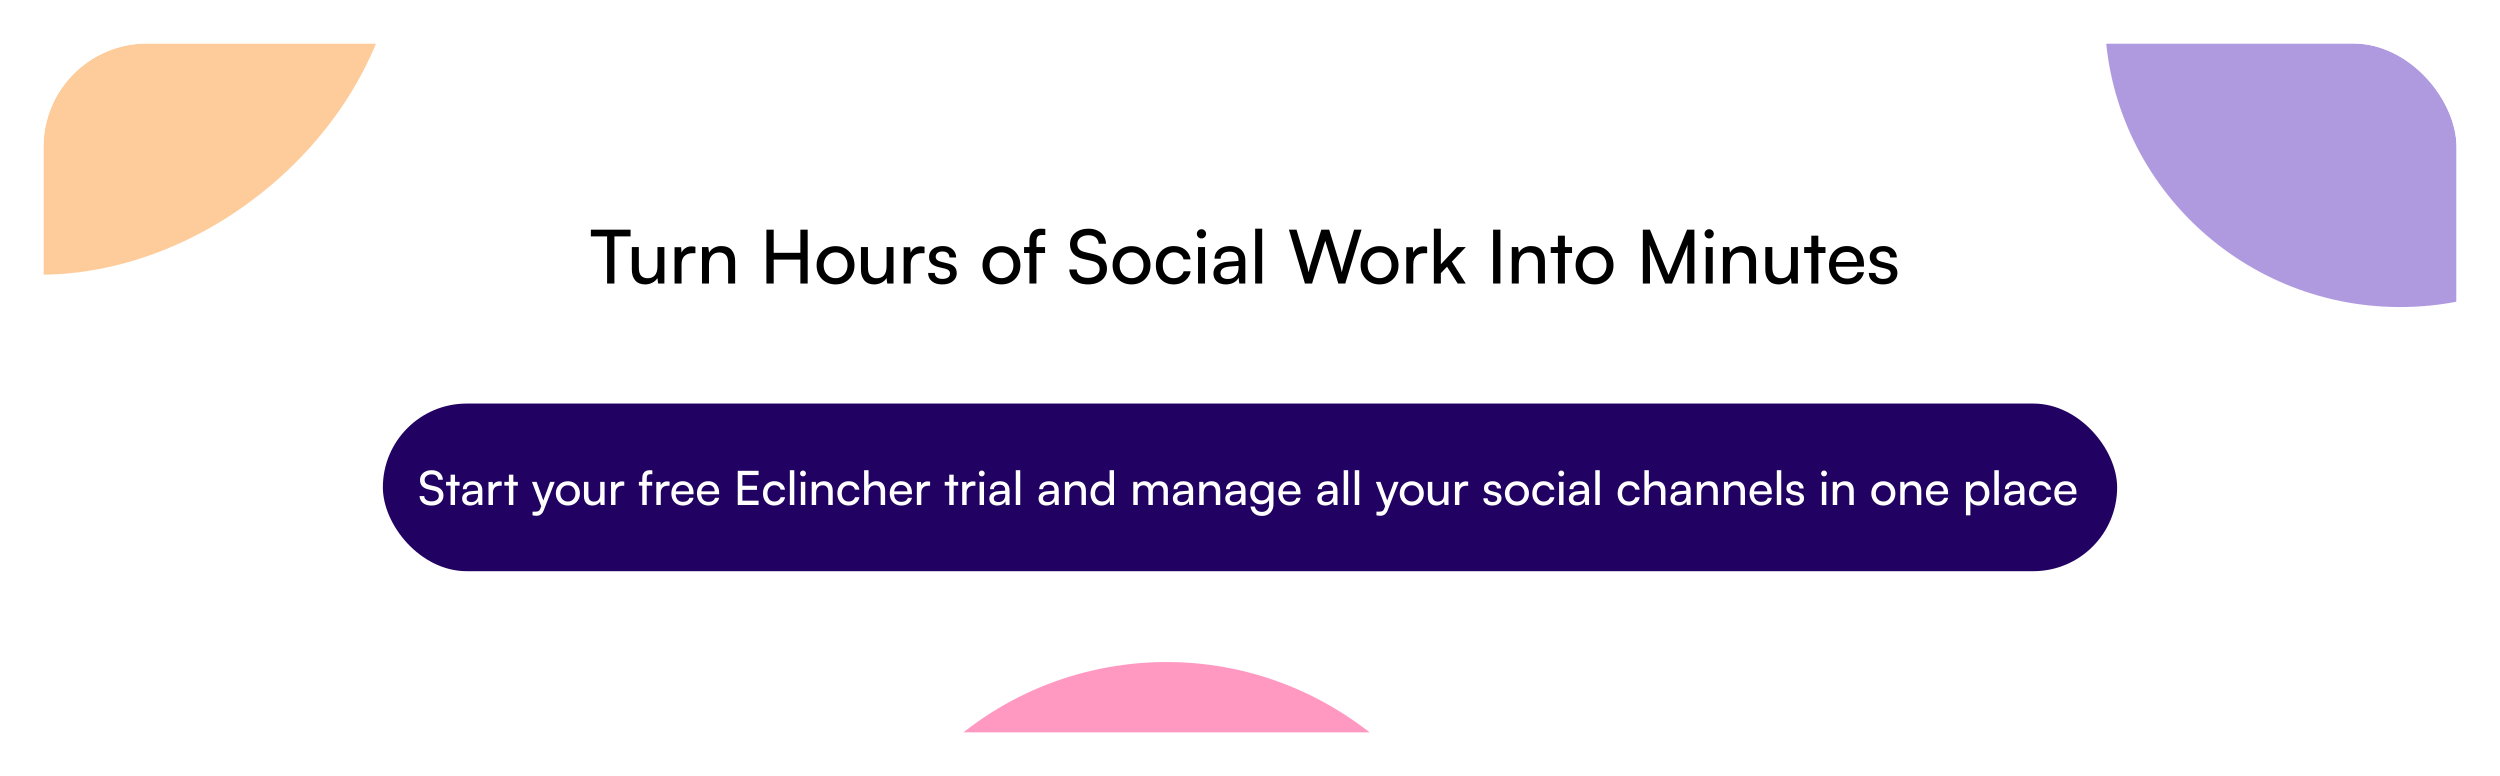 <svg width="1208" height="375" viewBox="0 0 1208 375" fill="none" xmlns="http://www.w3.org/2000/svg">
<g filter="url(#filter0_d_444_29)">
<g clip-path="url(#clip0_444_29)">
<rect x="21" y="16" width="1166" height="333" rx="50" fill="white"/>
<g filter="url(#filter1_d_444_29)">
<rect x="21" y="16" width="1166" height="333" rx="50" fill="white"/>
</g>
<g filter="url(#filter2_f_444_29)">
<ellipse cx="50.621" cy="-8.02" rx="122.496" ry="153.808" transform="rotate(51.016 50.621 -8.02)" fill="#FE9A36" fill-opacity="0.5"/>
</g>
<g filter="url(#filter3_f_444_29)">
<ellipse cx="564.235" cy="473.047" rx="158.641" ry="157.905" transform="rotate(34.581 564.235 473.047)" fill="#FF3485" fill-opacity="0.5"/>
</g>
<g filter="url(#filter4_f_444_29)">
<ellipse cx="1159.75" cy="1.683" rx="142.754" ry="141.683" fill="#6237C0" fill-opacity="0.5"/>
</g>
<rect x="185" y="190" width="838" height="81" rx="40.5" fill="#210162"/>
<path d="M202.958 226.951C202.958 226.008 203.194 225.179 203.666 224.464C204.137 223.749 204.799 223.193 205.651 222.798C206.518 222.402 207.515 222.204 208.641 222.204C209.69 222.204 210.603 222.395 211.379 222.775C212.17 223.14 212.786 223.665 213.227 224.35C213.684 225.034 213.942 225.856 214.003 226.814H211.744C211.683 225.993 211.379 225.354 210.831 224.897C210.284 224.441 209.546 224.213 208.618 224.213C207.583 224.213 206.754 224.456 206.13 224.943C205.507 225.414 205.195 226.061 205.195 226.883C205.195 227.552 205.385 228.092 205.765 228.503C206.146 228.898 206.724 229.187 207.5 229.37L210.215 230.009C211.569 230.313 212.581 230.838 213.25 231.583C213.935 232.314 214.277 233.257 214.277 234.413C214.277 235.402 214.034 236.262 213.547 236.992C213.075 237.722 212.398 238.285 211.516 238.681C210.649 239.076 209.629 239.274 208.458 239.274C207.347 239.274 206.366 239.091 205.514 238.726C204.678 238.346 204.016 237.813 203.529 237.129C203.057 236.429 202.791 235.615 202.73 234.687H205.012C205.027 235.478 205.347 236.109 205.971 236.581C206.594 237.037 207.424 237.266 208.458 237.266C209.553 237.266 210.421 237.022 211.06 236.535C211.714 236.049 212.041 235.402 212.041 234.596C212.041 233.942 211.858 233.409 211.493 232.998C211.128 232.588 210.55 232.291 209.759 232.108L207.043 231.492C205.704 231.188 204.685 230.655 203.985 229.895C203.301 229.119 202.958 228.138 202.958 226.951ZM215.536 227.841H222.062V229.644H215.536V227.841ZM219.871 239H217.726V224.35H219.871V239ZM227.117 239.274C225.93 239.274 224.995 238.962 224.31 238.338C223.641 237.714 223.306 236.901 223.306 235.896C223.306 234.877 223.671 234.063 224.401 233.455C225.131 232.831 226.151 232.466 227.459 232.359L230.973 232.086V231.766C230.973 231.142 230.859 230.648 230.631 230.283C230.403 229.902 230.091 229.636 229.695 229.484C229.3 229.317 228.851 229.233 228.349 229.233C227.451 229.233 226.752 229.423 226.25 229.804C225.763 230.169 225.519 230.694 225.519 231.378H223.648C223.648 230.602 223.846 229.925 224.241 229.347C224.637 228.769 225.192 228.32 225.907 228.001C226.638 227.681 227.482 227.522 228.44 227.522C229.368 227.522 230.175 227.689 230.859 228.024C231.559 228.343 232.099 228.837 232.479 229.507C232.875 230.161 233.073 230.99 233.073 231.994V239H231.247L231.019 237.197C230.73 237.836 230.228 238.346 229.513 238.726C228.813 239.091 228.014 239.274 227.117 239.274ZM227.733 237.608C228.752 237.608 229.551 237.304 230.129 236.695C230.707 236.071 230.996 235.235 230.996 234.185V233.592L228.144 233.82C227.2 233.911 226.516 234.132 226.09 234.482C225.679 234.832 225.474 235.28 225.474 235.828C225.474 236.421 225.672 236.87 226.067 237.174C226.478 237.463 227.033 237.608 227.733 237.608ZM242.433 227.75V229.712H241.475C240.455 229.712 239.649 230.009 239.056 230.602C238.478 231.18 238.189 232.009 238.189 233.09V239H236.044V227.864H238.052L238.234 230.1H238.029C238.181 229.37 238.546 228.777 239.124 228.32C239.702 227.849 240.425 227.613 241.292 227.613C241.49 227.613 241.672 227.628 241.84 227.658C242.022 227.674 242.22 227.704 242.433 227.75ZM243.704 227.841H250.231V229.644H243.704V227.841ZM248.04 239H245.895V224.35H248.04V239ZM259.286 227.841L263.211 238.703L261.887 240.529L257.026 227.841H259.286ZM257.323 243.998V242.24H258.761C259.111 242.24 259.43 242.202 259.719 242.126C260.008 242.065 260.274 241.921 260.518 241.693C260.761 241.48 260.967 241.137 261.134 240.666L265.835 227.841H268.048L262.777 241.51C262.397 242.469 261.917 243.161 261.339 243.587C260.761 244.013 260.046 244.226 259.194 244.226C258.844 244.226 258.517 244.203 258.213 244.157C257.909 244.127 257.612 244.074 257.323 243.998ZM268.585 233.409C268.585 232.268 268.836 231.256 269.338 230.374C269.84 229.492 270.525 228.799 271.392 228.297C272.274 227.795 273.278 227.544 274.404 227.544C275.53 227.544 276.526 227.795 277.394 228.297C278.261 228.799 278.945 229.492 279.447 230.374C279.949 231.256 280.2 232.268 280.2 233.409C280.2 234.55 279.949 235.562 279.447 236.444C278.945 237.327 278.261 238.019 277.394 238.521C276.526 239.023 275.53 239.274 274.404 239.274C273.278 239.274 272.274 239.023 271.392 238.521C270.525 238.019 269.84 237.327 269.338 236.444C268.836 235.562 268.585 234.55 268.585 233.409ZM270.753 233.409C270.753 234.185 270.905 234.87 271.209 235.463C271.529 236.056 271.962 236.52 272.51 236.855C273.058 237.19 273.689 237.357 274.404 237.357C275.119 237.357 275.75 237.19 276.298 236.855C276.846 236.52 277.272 236.056 277.576 235.463C277.896 234.87 278.055 234.185 278.055 233.409C278.055 232.618 277.896 231.933 277.576 231.355C277.272 230.762 276.846 230.298 276.298 229.963C275.75 229.629 275.119 229.461 274.404 229.461C273.689 229.461 273.058 229.629 272.51 229.963C271.962 230.298 271.529 230.762 271.209 231.355C270.905 231.933 270.753 232.618 270.753 233.409ZM290.021 227.841H292.143V239H290.226L289.998 237.311C289.678 237.889 289.176 238.361 288.492 238.726C287.807 239.091 287.054 239.274 286.233 239.274C284.939 239.274 283.935 238.871 283.22 238.064C282.52 237.243 282.171 236.147 282.171 234.778V227.841H284.316V234.071C284.316 235.258 284.551 236.109 285.023 236.627C285.51 237.129 286.164 237.38 286.986 237.38C287.974 237.38 288.728 237.076 289.245 236.467C289.762 235.843 290.021 234.93 290.021 233.729V227.841ZM301.645 227.75V229.712H300.686C299.667 229.712 298.861 230.009 298.267 230.602C297.689 231.18 297.4 232.009 297.4 233.09V239H295.255V227.864H297.263L297.446 230.1H297.241C297.393 229.37 297.758 228.777 298.336 228.32C298.914 227.849 299.637 227.613 300.504 227.613C300.702 227.613 300.884 227.628 301.051 227.658C301.234 227.674 301.432 227.704 301.645 227.75ZM308.71 227.841H315.145V229.644H308.71V227.841ZM315.214 222.296V224.144C315.077 224.144 314.925 224.144 314.757 224.144C314.605 224.144 314.438 224.144 314.255 224.144C313.555 224.144 313.084 224.312 312.84 224.646C312.612 224.981 312.498 225.453 312.498 226.061V239H310.353V226.061C310.353 225.148 310.505 224.41 310.809 223.848C311.129 223.269 311.547 222.851 312.064 222.592C312.597 222.334 313.205 222.204 313.89 222.204C314.103 222.204 314.324 222.212 314.552 222.227C314.78 222.243 315.001 222.265 315.214 222.296ZM323.529 227.75V229.712H322.57C321.551 229.712 320.745 230.009 320.151 230.602C319.573 231.18 319.284 232.009 319.284 233.09V239H317.139V227.864H319.147L319.33 230.1H319.125C319.277 229.37 319.642 228.777 320.22 228.32C320.798 227.849 321.521 227.613 322.388 227.613C322.586 227.613 322.768 227.628 322.935 227.658C323.118 227.674 323.316 227.704 323.529 227.75ZM329.955 239.274C328.874 239.274 327.916 239.03 327.079 238.544C326.243 238.042 325.588 237.357 325.117 236.49C324.645 235.607 324.409 234.588 324.409 233.432C324.409 232.26 324.638 231.234 325.094 230.351C325.566 229.469 326.205 228.777 327.011 228.275C327.832 227.773 328.783 227.522 329.863 227.522C330.928 227.522 331.849 227.75 332.625 228.206C333.416 228.663 334.024 229.301 334.45 230.123C334.891 230.945 335.112 231.911 335.112 233.021V233.82L325.55 233.843L325.596 232.405H332.967C332.967 231.477 332.685 230.732 332.122 230.169C331.56 229.606 330.807 229.324 329.863 229.324C329.148 229.324 328.532 229.484 328.015 229.804C327.513 230.108 327.125 230.564 326.851 231.173C326.592 231.766 326.463 232.481 326.463 233.318C326.463 234.657 326.767 235.691 327.376 236.421C327.984 237.136 328.859 237.494 330 237.494C330.837 237.494 331.522 237.327 332.054 236.992C332.587 236.657 332.944 236.17 333.127 235.531H335.135C334.861 236.718 334.275 237.638 333.378 238.293C332.48 238.947 331.339 239.274 329.955 239.274ZM342.323 239.274C341.243 239.274 340.284 239.03 339.448 238.544C338.611 238.042 337.957 237.357 337.485 236.49C337.013 235.607 336.778 234.588 336.778 233.432C336.778 232.26 337.006 231.234 337.462 230.351C337.934 229.469 338.573 228.777 339.379 228.275C340.201 227.773 341.151 227.522 342.232 227.522C343.297 227.522 344.217 227.75 344.993 228.206C345.784 228.663 346.392 229.301 346.818 230.123C347.26 230.945 347.48 231.911 347.48 233.021V233.82L337.919 233.843L337.964 232.405H345.335C345.335 231.477 345.054 230.732 344.491 230.169C343.928 229.606 343.175 229.324 342.232 229.324C341.517 229.324 340.9 229.484 340.383 229.804C339.881 230.108 339.493 230.564 339.219 231.173C338.961 231.766 338.831 232.481 338.831 233.318C338.831 234.657 339.136 235.691 339.744 236.421C340.353 237.136 341.227 237.494 342.368 237.494C343.205 237.494 343.89 237.327 344.422 236.992C344.955 236.657 345.312 236.17 345.495 235.531H347.503C347.229 236.718 346.643 237.638 345.746 238.293C344.848 238.947 343.707 239.274 342.323 239.274ZM366.545 239H356.481V222.501H366.545V224.555H357.691L358.717 223.665V229.712H365.769V231.698H358.717V237.859L357.691 236.923H366.545V239ZM368.69 233.432C368.69 232.26 368.918 231.234 369.375 230.351C369.846 229.469 370.493 228.777 371.314 228.275C372.136 227.773 373.087 227.522 374.167 227.522C375.566 227.522 376.73 227.894 377.658 228.64C378.586 229.385 379.142 230.374 379.324 231.606H377.179C376.996 230.891 376.639 230.351 376.106 229.986C375.574 229.621 374.95 229.438 374.235 229.438C373.566 229.438 372.972 229.606 372.455 229.94C371.938 230.26 371.535 230.716 371.246 231.31C370.957 231.903 370.812 232.603 370.812 233.409C370.812 234.215 370.949 234.915 371.223 235.509C371.497 236.087 371.885 236.543 372.387 236.878C372.889 237.197 373.475 237.357 374.144 237.357C374.905 237.357 375.559 237.167 376.106 236.786C376.654 236.406 377.019 235.889 377.202 235.235H379.347C379.21 236.041 378.898 236.748 378.411 237.357C377.94 237.95 377.331 238.422 376.586 238.772C375.855 239.106 375.042 239.274 374.144 239.274C373.049 239.274 372.09 239.03 371.269 238.544C370.462 238.057 369.831 237.38 369.375 236.513C368.918 235.63 368.69 234.603 368.69 233.432ZM383.801 239H381.656V222.204H383.801V239ZM386.959 239V227.841H389.104V239H386.959ZM388.008 225.194C387.628 225.194 387.293 225.057 387.004 224.783C386.73 224.494 386.593 224.159 386.593 223.779C386.593 223.384 386.73 223.049 387.004 222.775C387.293 222.501 387.628 222.364 388.008 222.364C388.404 222.364 388.739 222.501 389.012 222.775C389.286 223.049 389.423 223.384 389.423 223.779C389.423 224.159 389.286 224.494 389.012 224.783C388.739 225.057 388.404 225.194 388.008 225.194ZM394.363 239H392.218V227.841H394.158L394.386 229.553C394.736 228.914 395.238 228.419 395.892 228.069C396.561 227.704 397.292 227.522 398.083 227.522C399.543 227.522 400.623 227.94 401.323 228.777C402.023 229.613 402.373 230.747 402.373 232.177V239H400.228V232.656C400.228 231.53 399.984 230.724 399.497 230.237C399.011 229.735 398.356 229.484 397.535 229.484C396.531 229.484 395.747 229.811 395.184 230.465C394.637 231.119 394.363 231.994 394.363 233.09V239ZM404.614 233.432C404.614 232.26 404.842 231.234 405.298 230.351C405.77 229.469 406.416 228.777 407.238 228.275C408.059 227.773 409.01 227.522 410.09 227.522C411.49 227.522 412.654 227.894 413.582 228.64C414.51 229.385 415.065 230.374 415.248 231.606H413.103C412.92 230.891 412.563 230.351 412.03 229.986C411.498 229.621 410.874 229.438 410.159 229.438C409.489 229.438 408.896 229.606 408.379 229.94C407.862 230.26 407.458 230.716 407.169 231.31C406.88 231.903 406.736 232.603 406.736 233.409C406.736 234.215 406.873 234.915 407.147 235.509C407.42 236.087 407.808 236.543 408.31 236.878C408.812 237.197 409.398 237.357 410.068 237.357C410.828 237.357 411.482 237.167 412.03 236.786C412.578 236.406 412.943 235.889 413.125 235.235H415.271C415.134 236.041 414.822 236.748 414.335 237.357C413.863 237.95 413.255 238.422 412.509 238.772C411.779 239.106 410.965 239.274 410.068 239.274C408.972 239.274 408.014 239.03 407.192 238.544C406.386 238.057 405.755 237.38 405.298 236.513C404.842 235.63 404.614 234.603 404.614 233.432ZM419.679 238.977H417.534V222.204H419.679V229.553C420.029 228.944 420.531 228.457 421.185 228.092C421.839 227.712 422.6 227.522 423.467 227.522C424.882 227.522 425.939 227.94 426.639 228.777C427.339 229.613 427.689 230.747 427.689 232.177V239H425.544V232.656C425.544 231.895 425.43 231.287 425.201 230.83C424.988 230.359 424.676 230.017 424.266 229.804C423.87 229.591 423.406 229.484 422.874 229.484C422.189 229.484 421.603 229.636 421.117 229.94C420.645 230.245 420.287 230.655 420.044 231.173C419.801 231.69 419.679 232.268 419.679 232.907V238.977ZM435.475 239.274C434.395 239.274 433.436 239.03 432.599 238.544C431.763 238.042 431.109 237.357 430.637 236.49C430.165 235.607 429.93 234.588 429.93 233.432C429.93 232.26 430.158 231.234 430.614 230.351C431.086 229.469 431.725 228.777 432.531 228.275C433.353 227.773 434.303 227.522 435.384 227.522C436.448 227.522 437.369 227.75 438.145 228.206C438.936 228.663 439.544 229.301 439.97 230.123C440.412 230.945 440.632 231.911 440.632 233.021V233.82L431.071 233.843L431.116 232.405H438.487C438.487 231.477 438.206 230.732 437.643 230.169C437.08 229.606 436.327 229.324 435.384 229.324C434.669 229.324 434.052 229.484 433.535 229.804C433.033 230.108 432.645 230.564 432.371 231.173C432.113 231.766 431.983 232.481 431.983 233.318C431.983 234.657 432.288 235.691 432.896 236.421C433.505 237.136 434.379 237.494 435.52 237.494C436.357 237.494 437.042 237.327 437.574 236.992C438.107 236.657 438.464 236.17 438.647 235.531H440.655C440.381 236.718 439.795 237.638 438.898 238.293C438 238.947 436.859 239.274 435.475 239.274ZM449.418 227.75V229.712H448.459C447.44 229.712 446.634 230.009 446.04 230.602C445.462 231.18 445.173 232.009 445.173 233.09V239H443.028V227.864H445.036L445.219 230.1H445.013C445.166 229.37 445.531 228.777 446.109 228.32C446.687 227.849 447.409 227.613 448.277 227.613C448.474 227.613 448.657 227.628 448.824 227.658C449.007 227.674 449.205 227.704 449.418 227.75ZM456.483 227.841H463.009V229.644H456.483V227.841ZM460.819 239H458.673V224.35H460.819V239ZM471.324 227.75V229.712H470.366C469.346 229.712 468.54 230.009 467.947 230.602C467.368 231.18 467.079 232.009 467.079 233.09V239H464.934V227.864H466.943L467.125 230.1H466.92C467.072 229.37 467.437 228.777 468.015 228.32C468.593 227.849 469.316 227.613 470.183 227.613C470.381 227.613 470.563 227.628 470.731 227.658C470.913 227.674 471.111 227.704 471.324 227.75ZM473.336 239V227.841H475.481V239H473.336ZM474.386 225.194C474.005 225.194 473.671 225.057 473.381 224.783C473.108 224.494 472.971 224.159 472.971 223.779C472.971 223.384 473.108 223.049 473.381 222.775C473.671 222.501 474.005 222.364 474.386 222.364C474.781 222.364 475.116 222.501 475.39 222.775C475.663 223.049 475.8 223.384 475.8 223.779C475.8 224.159 475.663 224.494 475.39 224.783C475.116 225.057 474.781 225.194 474.386 225.194ZM481.858 239.274C480.672 239.274 479.736 238.962 479.052 238.338C478.382 237.714 478.047 236.901 478.047 235.896C478.047 234.877 478.413 234.063 479.143 233.455C479.873 232.831 480.892 232.466 482.201 232.359L485.715 232.086V231.766C485.715 231.142 485.601 230.648 485.373 230.283C485.144 229.902 484.833 229.636 484.437 229.484C484.042 229.317 483.593 229.233 483.091 229.233C482.193 229.233 481.493 229.423 480.991 229.804C480.504 230.169 480.261 230.694 480.261 231.378H478.39C478.39 230.602 478.588 229.925 478.983 229.347C479.379 228.769 479.934 228.32 480.649 228.001C481.379 227.681 482.224 227.522 483.182 227.522C484.11 227.522 484.916 227.689 485.601 228.024C486.301 228.343 486.841 228.837 487.221 229.507C487.617 230.161 487.814 230.99 487.814 231.994V239H485.989L485.761 237.197C485.472 237.836 484.97 238.346 484.255 238.726C483.555 239.091 482.756 239.274 481.858 239.274ZM482.475 237.608C483.494 237.608 484.293 237.304 484.871 236.695C485.449 236.071 485.738 235.235 485.738 234.185V233.592L482.885 233.82C481.942 233.911 481.257 234.132 480.832 234.482C480.421 234.832 480.215 235.28 480.215 235.828C480.215 236.421 480.413 236.87 480.809 237.174C481.219 237.463 481.775 237.608 482.475 237.608ZM492.976 239H490.831V222.204H492.976V239ZM505.637 239.274C504.45 239.274 503.514 238.962 502.83 238.338C502.16 237.714 501.826 236.901 501.826 235.896C501.826 234.877 502.191 234.063 502.921 233.455C503.651 232.831 504.671 232.466 505.979 232.359L509.493 232.086V231.766C509.493 231.142 509.379 230.648 509.151 230.283C508.923 229.902 508.611 229.636 508.215 229.484C507.82 229.317 507.371 229.233 506.869 229.233C505.971 229.233 505.272 229.423 504.77 229.804C504.283 230.169 504.039 230.694 504.039 231.378H502.168C502.168 230.602 502.366 229.925 502.761 229.347C503.157 228.769 503.712 228.32 504.427 228.001C505.157 227.681 506.002 227.522 506.96 227.522C507.888 227.522 508.695 227.689 509.379 228.024C510.079 228.343 510.619 228.837 510.999 229.507C511.395 230.161 511.593 230.99 511.593 231.994V239H509.767L509.539 237.197C509.25 237.836 508.748 238.346 508.033 238.726C507.333 239.091 506.534 239.274 505.637 239.274ZM506.253 237.608C507.272 237.608 508.071 237.304 508.649 236.695C509.227 236.071 509.516 235.235 509.516 234.185V233.592L506.664 233.82C505.72 233.911 505.036 234.132 504.61 234.482C504.199 234.832 503.994 235.28 503.994 235.828C503.994 236.421 504.191 236.87 504.587 237.174C504.998 237.463 505.553 237.608 506.253 237.608ZM516.708 239H514.563V227.841H516.503L516.731 229.553C517.081 228.914 517.583 228.419 518.237 228.069C518.907 227.704 519.637 227.522 520.428 227.522C521.889 227.522 522.969 227.94 523.669 228.777C524.368 229.613 524.718 230.747 524.718 232.177V239H522.573V232.656C522.573 231.53 522.33 230.724 521.843 230.237C521.356 229.735 520.702 229.484 519.88 229.484C518.876 229.484 518.093 229.811 517.53 230.465C516.982 231.119 516.708 231.994 516.708 233.09V239ZM532.162 239.274C531.082 239.274 530.154 239.03 529.378 238.544C528.602 238.042 528.001 237.349 527.575 236.467C527.165 235.585 526.959 234.581 526.959 233.455C526.959 232.314 527.172 231.302 527.598 230.42C528.024 229.522 528.633 228.815 529.424 228.297C530.215 227.78 531.158 227.522 532.253 227.522C533.121 227.522 533.889 227.704 534.558 228.069C535.243 228.419 535.775 228.944 536.156 229.644V222.204H538.278V239H536.361L536.178 236.969C535.813 237.714 535.273 238.285 534.558 238.681C533.858 239.076 533.06 239.274 532.162 239.274ZM532.596 237.334C533.326 237.334 533.95 237.167 534.467 236.832C534.999 236.497 535.41 236.033 535.699 235.44C535.988 234.847 536.133 234.162 536.133 233.386C536.133 232.61 535.988 231.933 535.699 231.355C535.41 230.762 534.999 230.298 534.467 229.963C533.95 229.629 533.326 229.461 532.596 229.461C531.865 229.461 531.242 229.636 530.724 229.986C530.207 230.321 529.812 230.785 529.538 231.378C529.264 231.956 529.127 232.626 529.127 233.386C529.127 234.162 529.264 234.847 529.538 235.44C529.812 236.033 530.207 236.497 530.724 236.832C531.242 237.167 531.865 237.334 532.596 237.334ZM549.757 239H547.612V227.841H549.529L549.826 229.895L549.552 229.712C549.78 229.089 550.199 228.571 550.807 228.16C551.431 227.735 552.184 227.522 553.066 227.522C554.055 227.522 554.877 227.788 555.531 228.32C556.185 228.853 556.611 229.56 556.809 230.442H556.421C556.573 229.56 556.991 228.853 557.676 228.32C558.36 227.788 559.205 227.522 560.209 227.522C561.487 227.522 562.491 227.894 563.221 228.64C563.951 229.385 564.317 230.404 564.317 231.698V239H562.217V232.222C562.217 231.34 561.989 230.663 561.532 230.191C561.091 229.705 560.49 229.461 559.73 229.461C559.197 229.461 558.726 229.583 558.315 229.826C557.919 230.055 557.607 230.389 557.379 230.83C557.151 231.272 557.037 231.789 557.037 232.382V239H554.915V232.2C554.915 231.317 554.694 230.648 554.253 230.191C553.812 229.72 553.211 229.484 552.45 229.484C551.918 229.484 551.446 229.606 551.035 229.849C550.64 230.077 550.328 230.412 550.1 230.853C549.871 231.279 549.757 231.789 549.757 232.382V239ZM570.553 239.274C569.367 239.274 568.431 238.962 567.746 238.338C567.077 237.714 566.742 236.901 566.742 235.896C566.742 234.877 567.108 234.063 567.838 233.455C568.568 232.831 569.587 232.466 570.896 232.359L574.41 232.086V231.766C574.41 231.142 574.296 230.648 574.068 230.283C573.839 229.902 573.528 229.636 573.132 229.484C572.736 229.317 572.288 229.233 571.786 229.233C570.888 229.233 570.188 229.423 569.686 229.804C569.199 230.169 568.956 230.694 568.956 231.378H567.085C567.085 230.602 567.282 229.925 567.678 229.347C568.074 228.769 568.629 228.32 569.344 228.001C570.074 227.681 570.918 227.522 571.877 227.522C572.805 227.522 573.611 227.689 574.296 228.024C574.996 228.343 575.536 228.837 575.916 229.507C576.312 230.161 576.509 230.99 576.509 231.994V239H574.684L574.456 237.197C574.166 237.836 573.664 238.346 572.949 238.726C572.25 239.091 571.451 239.274 570.553 239.274ZM571.169 237.608C572.189 237.608 572.987 237.304 573.566 236.695C574.144 236.071 574.433 235.235 574.433 234.185V233.592L571.58 233.82C570.637 233.911 569.952 234.132 569.526 234.482C569.116 234.832 568.91 235.28 568.91 235.828C568.91 236.421 569.108 236.87 569.504 237.174C569.914 237.463 570.47 237.608 571.169 237.608ZM581.625 239H579.48V227.841H581.42L581.648 229.553C581.998 228.914 582.5 228.419 583.154 228.069C583.823 227.704 584.554 227.522 585.345 227.522C586.805 227.522 587.885 227.94 588.585 228.777C589.285 229.613 589.635 230.747 589.635 232.177V239H587.49V232.656C587.49 231.53 587.246 230.724 586.76 230.237C586.273 229.735 585.619 229.484 584.797 229.484C583.793 229.484 583.01 229.811 582.447 230.465C581.899 231.119 581.625 231.994 581.625 233.09V239ZM595.869 239.274C594.683 239.274 593.747 238.962 593.062 238.338C592.393 237.714 592.058 236.901 592.058 235.896C592.058 234.877 592.423 234.063 593.154 233.455C593.884 232.831 594.903 232.466 596.212 232.359L599.726 232.086V231.766C599.726 231.142 599.612 230.648 599.384 230.283C599.155 229.902 598.843 229.636 598.448 229.484C598.052 229.317 597.604 229.233 597.102 229.233C596.204 229.233 595.504 229.423 595.002 229.804C594.515 230.169 594.272 230.694 594.272 231.378H592.401C592.401 230.602 592.598 229.925 592.994 229.347C593.39 228.769 593.945 228.32 594.66 228.001C595.39 227.681 596.234 227.522 597.193 227.522C598.121 227.522 598.927 227.689 599.612 228.024C600.312 228.343 600.852 228.837 601.232 229.507C601.628 230.161 601.825 230.99 601.825 231.994V239H600L599.772 237.197C599.482 237.836 598.98 238.346 598.265 238.726C597.566 239.091 596.767 239.274 595.869 239.274ZM596.485 237.608C597.505 237.608 598.303 237.304 598.882 236.695C599.46 236.071 599.749 235.235 599.749 234.185V233.592L596.896 233.82C595.953 233.911 595.268 234.132 594.842 234.482C594.432 234.832 594.226 235.28 594.226 235.828C594.226 236.421 594.424 236.87 594.82 237.174C595.23 237.463 595.786 237.608 596.485 237.608ZM604.089 233.135C604.089 232.086 604.302 231.142 604.728 230.306C605.154 229.454 605.762 228.777 606.553 228.275C607.344 227.773 608.28 227.522 609.36 227.522C610.364 227.522 611.224 227.765 611.939 228.252C612.654 228.723 613.163 229.385 613.468 230.237L613.194 230.534L613.422 227.841H615.339V238.544C615.339 239.715 615.111 240.727 614.654 241.579C614.198 242.446 613.551 243.115 612.715 243.587C611.878 244.058 610.889 244.294 609.748 244.294C608.227 244.294 606.979 243.891 606.005 243.085C605.032 242.278 604.438 241.168 604.225 239.753H606.371C606.507 240.575 606.873 241.214 607.466 241.67C608.059 242.126 608.82 242.355 609.748 242.355C610.798 242.355 611.634 242.035 612.258 241.396C612.897 240.772 613.217 239.928 613.217 238.863V235.714L613.49 236.011C613.201 236.847 612.676 237.509 611.916 237.996C611.155 238.468 610.273 238.703 609.269 238.703C608.204 238.703 607.283 238.46 606.507 237.973C605.732 237.471 605.131 236.802 604.705 235.965C604.294 235.128 604.089 234.185 604.089 233.135ZM606.234 233.09C606.234 233.789 606.371 234.421 606.644 234.984C606.933 235.547 607.329 235.995 607.831 236.33C608.348 236.665 608.949 236.832 609.634 236.832C610.364 236.832 610.988 236.672 611.505 236.353C612.022 236.033 612.418 235.592 612.692 235.029C612.981 234.466 613.125 233.82 613.125 233.09C613.125 232.359 612.988 231.72 612.715 231.173C612.441 230.625 612.045 230.191 611.528 229.872C611.011 229.553 610.387 229.393 609.657 229.393C608.942 229.393 608.325 229.56 607.808 229.895C607.306 230.23 606.918 230.678 606.644 231.241C606.371 231.789 606.234 232.405 606.234 233.09ZM623.25 239.274C622.169 239.274 621.211 239.03 620.374 238.544C619.537 238.042 618.883 237.357 618.412 236.49C617.94 235.607 617.704 234.588 617.704 233.432C617.704 232.26 617.932 231.234 618.389 230.351C618.86 229.469 619.499 228.777 620.306 228.275C621.127 227.773 622.078 227.522 623.158 227.522C624.223 227.522 625.144 227.75 625.919 228.206C626.711 228.663 627.319 229.301 627.745 230.123C628.186 230.945 628.407 231.911 628.407 233.021V233.82L618.845 233.843L618.891 232.405H626.262C626.262 231.477 625.98 230.732 625.417 230.169C624.855 229.606 624.101 229.324 623.158 229.324C622.443 229.324 621.827 229.484 621.31 229.804C620.808 230.108 620.42 230.564 620.146 231.173C619.887 231.766 619.758 232.481 619.758 233.318C619.758 234.657 620.062 235.691 620.671 236.421C621.279 237.136 622.154 237.494 623.295 237.494C624.132 237.494 624.817 237.327 625.349 236.992C625.881 236.657 626.239 236.17 626.422 235.531H628.43C628.156 236.718 627.57 237.638 626.673 238.293C625.775 238.947 624.634 239.274 623.25 239.274ZM640.306 239.274C639.119 239.274 638.184 238.962 637.499 238.338C636.83 237.714 636.495 236.901 636.495 235.896C636.495 234.877 636.86 234.063 637.59 233.455C638.321 232.831 639.34 232.466 640.648 232.359L644.162 232.086V231.766C644.162 231.142 644.048 230.648 643.82 230.283C643.592 229.902 643.28 229.636 642.885 229.484C642.489 229.317 642.04 229.233 641.538 229.233C640.641 229.233 639.941 229.423 639.439 229.804C638.952 230.169 638.708 230.694 638.708 231.378H636.837C636.837 230.602 637.035 229.925 637.431 229.347C637.826 228.769 638.381 228.32 639.096 228.001C639.827 227.681 640.671 227.522 641.629 227.522C642.557 227.522 643.364 227.689 644.048 228.024C644.748 228.343 645.288 228.837 645.669 229.507C646.064 230.161 646.262 230.99 646.262 231.994V239H644.436L644.208 237.197C643.919 237.836 643.417 238.346 642.702 238.726C642.002 239.091 641.203 239.274 640.306 239.274ZM640.922 237.608C641.941 237.608 642.74 237.304 643.318 236.695C643.896 236.071 644.185 235.235 644.185 234.185V233.592L641.333 233.82C640.39 233.911 639.705 234.132 639.279 234.482C638.868 234.832 638.663 235.28 638.663 235.828C638.663 236.421 638.861 236.87 639.256 237.174C639.667 237.463 640.222 237.608 640.922 237.608ZM651.423 239H649.278V222.204H651.423V239ZM656.772 239H654.627V222.204H656.772V239ZM667.059 227.841L670.984 238.703L669.661 240.529L664.8 227.841H667.059ZM665.097 243.998V242.24H666.534C666.884 242.24 667.204 242.202 667.493 242.126C667.782 242.065 668.048 241.921 668.292 241.693C668.535 241.48 668.74 241.137 668.908 240.666L673.609 227.841H675.822L670.551 241.51C670.17 242.469 669.691 243.161 669.113 243.587C668.535 244.013 667.82 244.226 666.968 244.226C666.618 244.226 666.291 244.203 665.987 244.157C665.682 244.127 665.386 244.074 665.097 243.998ZM676.359 233.409C676.359 232.268 676.61 231.256 677.112 230.374C677.614 229.492 678.299 228.799 679.166 228.297C680.048 227.795 681.052 227.544 682.178 227.544C683.304 227.544 684.3 227.795 685.167 228.297C686.034 228.799 686.719 229.492 687.221 230.374C687.723 231.256 687.974 232.268 687.974 233.409C687.974 234.55 687.723 235.562 687.221 236.444C686.719 237.327 686.034 238.019 685.167 238.521C684.3 239.023 683.304 239.274 682.178 239.274C681.052 239.274 680.048 239.023 679.166 238.521C678.299 238.019 677.614 237.327 677.112 236.444C676.61 235.562 676.359 234.55 676.359 233.409ZM678.527 233.409C678.527 234.185 678.679 234.87 678.983 235.463C679.303 236.056 679.736 236.52 680.284 236.855C680.832 237.19 681.463 237.357 682.178 237.357C682.893 237.357 683.524 237.19 684.072 236.855C684.62 236.52 685.046 236.056 685.35 235.463C685.669 234.87 685.829 234.185 685.829 233.409C685.829 232.618 685.669 231.933 685.35 231.355C685.046 230.762 684.62 230.298 684.072 229.963C683.524 229.629 682.893 229.461 682.178 229.461C681.463 229.461 680.832 229.629 680.284 229.963C679.736 230.298 679.303 230.762 678.983 231.355C678.679 231.933 678.527 232.618 678.527 233.409ZM697.794 227.841H699.917V239H698L697.772 237.311C697.452 237.889 696.95 238.361 696.265 238.726C695.581 239.091 694.828 239.274 694.006 239.274C692.713 239.274 691.709 238.871 690.994 238.064C690.294 237.243 689.944 236.147 689.944 234.778V227.841H692.089V234.071C692.089 235.258 692.325 236.109 692.797 236.627C693.284 237.129 693.938 237.38 694.759 237.38C695.748 237.38 696.501 237.076 697.019 236.467C697.536 235.843 697.794 234.93 697.794 233.729V227.841ZM709.419 227.75V229.712H708.46C707.441 229.712 706.635 230.009 706.041 230.602C705.463 231.18 705.174 232.009 705.174 233.09V239H703.029V227.864H705.037L705.22 230.1H705.014C705.166 229.37 705.532 228.777 706.11 228.32C706.688 227.849 707.41 227.613 708.278 227.613C708.475 227.613 708.658 227.628 708.825 227.658C709.008 227.674 709.206 227.704 709.419 227.75ZM716.757 235.76H718.811C718.811 236.322 719.017 236.771 719.427 237.106C719.838 237.425 720.393 237.585 721.093 237.585C721.854 237.585 722.44 237.441 722.85 237.152C723.261 236.847 723.467 236.444 723.467 235.942C723.467 235.577 723.352 235.273 723.124 235.029C722.911 234.786 722.516 234.588 721.938 234.436L719.975 233.98C718.986 233.736 718.248 233.363 717.762 232.861C717.29 232.359 717.054 231.698 717.054 230.876C717.054 230.191 717.229 229.598 717.579 229.096C717.944 228.594 718.439 228.206 719.062 227.932C719.701 227.658 720.432 227.522 721.253 227.522C722.075 227.522 722.782 227.666 723.375 227.955C723.984 228.244 724.455 228.647 724.79 229.165C725.14 229.682 725.323 230.298 725.338 231.013H723.284C723.269 230.435 723.079 229.986 722.714 229.667C722.348 229.347 721.839 229.187 721.185 229.187C720.515 229.187 719.998 229.332 719.633 229.621C719.268 229.91 719.085 230.306 719.085 230.808C719.085 231.553 719.633 232.063 720.728 232.337L722.691 232.816C723.634 233.029 724.341 233.379 724.813 233.865C725.285 234.337 725.52 234.984 725.52 235.805C725.52 236.505 725.33 237.121 724.95 237.654C724.57 238.171 724.045 238.574 723.375 238.863C722.721 239.137 721.945 239.274 721.048 239.274C719.739 239.274 718.697 238.954 717.921 238.315C717.145 237.676 716.757 236.824 716.757 235.76ZM727.169 233.409C727.169 232.268 727.42 231.256 727.922 230.374C728.424 229.492 729.109 228.799 729.976 228.297C730.858 227.795 731.862 227.544 732.988 227.544C734.114 227.544 735.11 227.795 735.977 228.297C736.845 228.799 737.529 229.492 738.031 230.374C738.533 231.256 738.784 232.268 738.784 233.409C738.784 234.55 738.533 235.562 738.031 236.444C737.529 237.327 736.845 238.019 735.977 238.521C735.11 239.023 734.114 239.274 732.988 239.274C731.862 239.274 730.858 239.023 729.976 238.521C729.109 238.019 728.424 237.327 727.922 236.444C727.42 235.562 727.169 234.55 727.169 233.409ZM729.337 233.409C729.337 234.185 729.489 234.87 729.793 235.463C730.113 236.056 730.546 236.52 731.094 236.855C731.642 237.19 732.273 237.357 732.988 237.357C733.703 237.357 734.334 237.19 734.882 236.855C735.43 236.52 735.856 236.056 736.16 235.463C736.479 234.87 736.639 234.185 736.639 233.409C736.639 232.618 736.479 231.933 736.16 231.355C735.856 230.762 735.43 230.298 734.882 229.963C734.334 229.629 733.703 229.461 732.988 229.461C732.273 229.461 731.642 229.629 731.094 229.963C730.546 230.298 730.113 230.762 729.793 231.355C729.489 231.933 729.337 232.618 729.337 233.409ZM740.429 233.432C740.429 232.26 740.657 231.234 741.113 230.351C741.585 229.469 742.231 228.777 743.053 228.275C743.874 227.773 744.825 227.522 745.905 227.522C747.305 227.522 748.469 227.894 749.397 228.64C750.325 229.385 750.88 230.374 751.063 231.606H748.918C748.735 230.891 748.378 230.351 747.845 229.986C747.313 229.621 746.689 229.438 745.974 229.438C745.305 229.438 744.711 229.606 744.194 229.94C743.677 230.26 743.274 230.716 742.984 231.31C742.695 231.903 742.551 232.603 742.551 233.409C742.551 234.215 742.688 234.915 742.962 235.509C743.235 236.087 743.623 236.543 744.125 236.878C744.628 237.197 745.213 237.357 745.883 237.357C746.643 237.357 747.297 237.167 747.845 236.786C748.393 236.406 748.758 235.889 748.94 235.235H751.086C750.949 236.041 750.637 236.748 750.15 237.357C749.678 237.95 749.07 238.422 748.324 238.772C747.594 239.106 746.78 239.274 745.883 239.274C744.787 239.274 743.829 239.03 743.007 238.544C742.201 238.057 741.57 237.38 741.113 236.513C740.657 235.63 740.429 234.603 740.429 233.432ZM753.349 239V227.841H755.494V239H753.349ZM754.399 225.194C754.018 225.194 753.684 225.057 753.394 224.783C753.121 224.494 752.984 224.159 752.984 223.779C752.984 223.384 753.121 223.049 753.394 222.775C753.684 222.501 754.018 222.364 754.399 222.364C754.794 222.364 755.129 222.501 755.403 222.775C755.676 223.049 755.813 223.384 755.813 223.779C755.813 224.159 755.676 224.494 755.403 224.783C755.129 225.057 754.794 225.194 754.399 225.194ZM761.871 239.274C760.685 239.274 759.749 238.962 759.065 238.338C758.395 237.714 758.06 236.901 758.06 235.896C758.06 234.877 758.426 234.063 759.156 233.455C759.886 232.831 760.905 232.466 762.214 232.359L765.728 232.086V231.766C765.728 231.142 765.614 230.648 765.386 230.283C765.157 229.902 764.846 229.636 764.45 229.484C764.055 229.317 763.606 229.233 763.104 229.233C762.206 229.233 761.506 229.423 761.004 229.804C760.517 230.169 760.274 230.694 760.274 231.378H758.403C758.403 230.602 758.601 229.925 758.996 229.347C759.392 228.769 759.947 228.32 760.662 228.001C761.392 227.681 762.237 227.522 763.195 227.522C764.123 227.522 764.929 227.689 765.614 228.024C766.314 228.343 766.854 228.837 767.234 229.507C767.63 230.161 767.827 230.99 767.827 231.994V239H766.002L765.774 237.197C765.485 237.836 764.983 238.346 764.268 238.726C763.568 239.091 762.769 239.274 761.871 239.274ZM762.488 237.608C763.507 237.608 764.306 237.304 764.884 236.695C765.462 236.071 765.751 235.235 765.751 234.185V233.592L762.898 233.82C761.955 233.911 761.27 234.132 760.845 234.482C760.434 234.832 760.228 235.28 760.228 235.828C760.228 236.421 760.426 236.87 760.822 237.174C761.232 237.463 761.788 237.608 762.488 237.608ZM772.989 239H770.844V222.204H772.989V239ZM781.656 233.432C781.656 232.26 781.884 231.234 782.341 230.351C782.812 229.469 783.459 228.777 784.28 228.275C785.102 227.773 786.053 227.522 787.133 227.522C788.533 227.522 789.696 227.894 790.624 228.64C791.552 229.385 792.108 230.374 792.29 231.606H790.145C789.963 230.891 789.605 230.351 789.073 229.986C788.54 229.621 787.916 229.438 787.201 229.438C786.532 229.438 785.939 229.606 785.421 229.94C784.904 230.26 784.501 230.716 784.212 231.31C783.923 231.903 783.778 232.603 783.778 233.409C783.778 234.215 783.915 234.915 784.189 235.509C784.463 236.087 784.851 236.543 785.353 236.878C785.855 237.197 786.441 237.357 787.11 237.357C787.871 237.357 788.525 237.167 789.073 236.786C789.62 236.406 789.985 235.889 790.168 235.235H792.313C792.176 236.041 791.864 236.748 791.377 237.357C790.906 237.95 790.297 238.422 789.552 238.772C788.822 239.106 788.008 239.274 787.11 239.274C786.015 239.274 785.056 239.03 784.235 238.544C783.429 238.057 782.797 237.38 782.341 236.513C781.884 235.63 781.656 234.603 781.656 233.432ZM796.721 238.977H794.576V222.204H796.721V229.553C797.071 228.944 797.573 228.457 798.228 228.092C798.882 227.712 799.642 227.522 800.51 227.522C801.924 227.522 802.982 227.94 803.682 228.777C804.381 229.613 804.731 230.747 804.731 232.177V239H802.586V232.656C802.586 231.895 802.472 231.287 802.244 230.83C802.031 230.359 801.719 230.017 801.308 229.804C800.913 229.591 800.449 229.484 799.916 229.484C799.232 229.484 798.646 229.636 798.159 229.94C797.687 230.245 797.33 230.655 797.087 231.173C796.843 231.69 796.721 232.268 796.721 232.907V238.977ZM810.966 239.274C809.779 239.274 808.843 238.962 808.159 238.338C807.489 237.714 807.155 236.901 807.155 235.896C807.155 234.877 807.52 234.063 808.25 233.455C808.98 232.831 810 232.466 811.308 232.359L814.822 232.086V231.766C814.822 231.142 814.708 230.648 814.48 230.283C814.252 229.902 813.94 229.636 813.544 229.484C813.149 229.317 812.7 229.233 812.198 229.233C811.3 229.233 810.6 229.423 810.098 229.804C809.612 230.169 809.368 230.694 809.368 231.378H807.497C807.497 230.602 807.695 229.925 808.09 229.347C808.486 228.769 809.041 228.32 809.756 228.001C810.486 227.681 811.331 227.522 812.289 227.522C813.217 227.522 814.023 227.689 814.708 228.024C815.408 228.343 815.948 228.837 816.328 229.507C816.724 230.161 816.922 230.99 816.922 231.994V239H815.096L814.868 237.197C814.579 237.836 814.077 238.346 813.362 238.726C812.662 239.091 811.863 239.274 810.966 239.274ZM811.582 237.608C812.601 237.608 813.4 237.304 813.978 236.695C814.556 236.071 814.845 235.235 814.845 234.185V233.592L811.992 233.82C811.049 233.911 810.365 234.132 809.939 234.482C809.528 234.832 809.323 235.28 809.323 235.828C809.323 236.421 809.52 236.87 809.916 237.174C810.327 237.463 810.882 237.608 811.582 237.608ZM822.037 239H819.892V227.841H821.832L822.06 229.553C822.41 228.914 822.912 228.419 823.566 228.069C824.236 227.704 824.966 227.522 825.757 227.522C827.218 227.522 828.298 227.94 828.998 228.777C829.697 229.613 830.047 230.747 830.047 232.177V239H827.902V232.656C827.902 231.53 827.659 230.724 827.172 230.237C826.685 229.735 826.031 229.484 825.209 229.484C824.205 229.484 823.422 229.811 822.859 230.465C822.311 231.119 822.037 231.994 822.037 233.09V239ZM835.163 239H833.018V227.841H834.958L835.186 229.553C835.536 228.914 836.038 228.419 836.692 228.069C837.362 227.704 838.092 227.522 838.883 227.522C840.343 227.522 841.424 227.94 842.123 228.777C842.823 229.613 843.173 230.747 843.173 232.177V239H841.028V232.656C841.028 231.53 840.785 230.724 840.298 230.237C839.811 229.735 839.157 229.484 838.335 229.484C837.331 229.484 836.548 229.811 835.985 230.465C835.437 231.119 835.163 231.994 835.163 233.09V239ZM850.959 239.274C849.879 239.274 848.921 239.03 848.084 238.544C847.247 238.042 846.593 237.357 846.121 236.49C845.65 235.607 845.414 234.588 845.414 233.432C845.414 232.26 845.642 231.234 846.099 230.351C846.57 229.469 847.209 228.777 848.015 228.275C848.837 227.773 849.788 227.522 850.868 227.522C851.933 227.522 852.853 227.75 853.629 228.206C854.42 228.663 855.029 229.301 855.455 230.123C855.896 230.945 856.117 231.911 856.117 233.021V233.82L846.555 233.843L846.601 232.405H853.971C853.971 231.477 853.69 230.732 853.127 230.169C852.564 229.606 851.811 229.324 850.868 229.324C850.153 229.324 849.537 229.484 849.02 229.804C848.518 230.108 848.13 230.564 847.856 231.173C847.597 231.766 847.468 232.481 847.468 233.318C847.468 234.657 847.772 235.691 848.381 236.421C848.989 237.136 849.864 237.494 851.005 237.494C851.842 237.494 852.526 237.327 853.059 236.992C853.591 236.657 853.949 236.17 854.131 235.531H856.139C855.866 236.718 855.28 237.638 854.382 238.293C853.485 238.947 852.344 239.274 850.959 239.274ZM860.703 239H858.558V222.204H860.703V239ZM862.948 235.76H865.002C865.002 236.322 865.207 236.771 865.618 237.106C866.029 237.425 866.584 237.585 867.284 237.585C868.045 237.585 868.63 237.441 869.041 237.152C869.452 236.847 869.657 236.444 869.657 235.942C869.657 235.577 869.543 235.273 869.315 235.029C869.102 234.786 868.706 234.588 868.128 234.436L866.166 233.98C865.177 233.736 864.439 233.363 863.952 232.861C863.481 232.359 863.245 231.698 863.245 230.876C863.245 230.191 863.42 229.598 863.77 229.096C864.135 228.594 864.629 228.206 865.253 227.932C865.892 227.658 866.622 227.522 867.444 227.522C868.265 227.522 868.973 227.666 869.566 227.955C870.174 228.244 870.646 228.647 870.981 229.165C871.331 229.682 871.513 230.298 871.528 231.013H869.475C869.459 230.435 869.269 229.986 868.904 229.667C868.539 229.347 868.029 229.187 867.375 229.187C866.706 229.187 866.189 229.332 865.823 229.621C865.458 229.91 865.276 230.306 865.276 230.808C865.276 231.553 865.823 232.063 866.919 232.337L868.881 232.816C869.825 233.029 870.532 233.379 871.004 233.865C871.475 234.337 871.711 234.984 871.711 235.805C871.711 236.505 871.521 237.121 871.14 237.654C870.76 238.171 870.235 238.574 869.566 238.863C868.912 239.137 868.136 239.274 867.238 239.274C865.93 239.274 864.888 238.954 864.112 238.315C863.336 237.676 862.948 236.824 862.948 235.76ZM880.33 239V227.841H882.475V239H880.33ZM881.379 225.194C880.999 225.194 880.664 225.057 880.375 224.783C880.101 224.494 879.965 224.159 879.965 223.779C879.965 223.384 880.101 223.049 880.375 222.775C880.664 222.501 880.999 222.364 881.379 222.364C881.775 222.364 882.11 222.501 882.383 222.775C882.657 223.049 882.794 223.384 882.794 223.779C882.794 224.159 882.657 224.494 882.383 224.783C882.11 225.057 881.775 225.194 881.379 225.194ZM887.734 239H885.589V227.841H887.529L887.757 229.553C888.107 228.914 888.609 228.419 889.263 228.069C889.932 227.704 890.663 227.522 891.454 227.522C892.914 227.522 893.994 227.94 894.694 228.777C895.394 229.613 895.744 230.747 895.744 232.177V239H893.599V232.656C893.599 231.53 893.355 230.724 892.869 230.237C892.382 229.735 891.728 229.484 890.906 229.484C889.902 229.484 889.118 229.811 888.556 230.465C888.008 231.119 887.734 231.994 887.734 233.09V239ZM904.225 233.409C904.225 232.268 904.476 231.256 904.978 230.374C905.48 229.492 906.164 228.799 907.031 228.297C907.914 227.795 908.918 227.544 910.044 227.544C911.169 227.544 912.166 227.795 913.033 228.297C913.9 228.799 914.585 229.492 915.087 230.374C915.589 231.256 915.84 232.268 915.84 233.409C915.84 234.55 915.589 235.562 915.087 236.444C914.585 237.327 913.9 238.019 913.033 238.521C912.166 239.023 911.169 239.274 910.044 239.274C908.918 239.274 907.914 239.023 907.031 238.521C906.164 238.019 905.48 237.327 904.978 236.444C904.476 235.562 904.225 234.55 904.225 233.409ZM906.392 233.409C906.392 234.185 906.545 234.87 906.849 235.463C907.168 236.056 907.602 236.52 908.15 236.855C908.697 237.19 909.329 237.357 910.044 237.357C910.759 237.357 911.39 237.19 911.938 236.855C912.485 236.52 912.911 236.056 913.216 235.463C913.535 234.87 913.695 234.185 913.695 233.409C913.695 232.618 913.535 231.933 913.216 231.355C912.911 230.762 912.485 230.298 911.938 229.963C911.39 229.629 910.759 229.461 910.044 229.461C909.329 229.461 908.697 229.629 908.15 229.963C907.602 230.298 907.168 230.762 906.849 231.355C906.545 231.933 906.392 232.618 906.392 233.409ZM920.359 239H918.214V227.841H920.154L920.382 229.553C920.732 228.914 921.234 228.419 921.888 228.069C922.558 227.704 923.288 227.522 924.079 227.522C925.54 227.522 926.62 227.94 927.32 228.777C928.019 229.613 928.369 230.747 928.369 232.177V239H926.224V232.656C926.224 231.53 925.981 230.724 925.494 230.237C925.007 229.735 924.353 229.484 923.531 229.484C922.527 229.484 921.744 229.811 921.181 230.465C920.633 231.119 920.359 231.994 920.359 233.09V239ZM936.155 239.274C935.075 239.274 934.117 239.03 933.28 238.544C932.443 238.042 931.789 237.357 931.318 236.49C930.846 235.607 930.61 234.588 930.61 233.432C930.61 232.26 930.838 231.234 931.295 230.351C931.766 229.469 932.405 228.777 933.212 228.275C934.033 227.773 934.984 227.522 936.064 227.522C937.129 227.522 938.049 227.75 938.825 228.206C939.616 228.663 940.225 229.301 940.651 230.123C941.092 230.945 941.313 231.911 941.313 233.021V233.82L931.751 233.843L931.797 232.405H939.168C939.168 231.477 938.886 230.732 938.323 230.169C937.76 229.606 937.007 229.324 936.064 229.324C935.349 229.324 934.733 229.484 934.216 229.804C933.714 230.108 933.326 230.564 933.052 231.173C932.793 231.766 932.664 232.481 932.664 233.318C932.664 234.657 932.968 235.691 933.577 236.421C934.185 237.136 935.06 237.494 936.201 237.494C937.038 237.494 937.722 237.327 938.255 236.992C938.787 236.657 939.145 236.17 939.327 235.531H941.336C941.062 236.718 940.476 237.638 939.578 238.293C938.681 238.947 937.54 239.274 936.155 239.274ZM949.948 243.998V227.841H951.888L952.048 229.849C952.413 229.073 952.953 228.495 953.668 228.115C954.398 227.719 955.205 227.522 956.087 227.522C957.152 227.522 958.072 227.773 958.848 228.275C959.624 228.761 960.217 229.446 960.628 230.328C961.054 231.196 961.267 232.2 961.267 233.341C961.267 234.482 961.062 235.501 960.651 236.399C960.256 237.296 959.67 238.004 958.894 238.521C958.133 239.038 957.198 239.297 956.087 239.297C955.189 239.297 954.391 239.114 953.691 238.749C952.991 238.384 952.459 237.859 952.094 237.174V243.998H949.948ZM952.116 233.432C952.116 234.177 952.253 234.854 952.527 235.463C952.816 236.056 953.219 236.52 953.737 236.855C954.269 237.19 954.9 237.357 955.631 237.357C956.361 237.357 956.985 237.19 957.502 236.855C958.019 236.505 958.415 236.033 958.689 235.44C958.978 234.847 959.122 234.177 959.122 233.432C959.122 232.656 958.978 231.971 958.689 231.378C958.415 230.785 958.019 230.321 957.502 229.986C956.985 229.651 956.361 229.484 955.631 229.484C954.9 229.484 954.269 229.651 953.737 229.986C953.219 230.321 952.816 230.785 952.527 231.378C952.253 231.971 952.116 232.656 952.116 233.432ZM965.822 239H963.677V222.204H965.822V239ZM972.243 239.274C971.057 239.274 970.121 238.962 969.436 238.338C968.767 237.714 968.432 236.901 968.432 235.896C968.432 234.877 968.797 234.063 969.528 233.455C970.258 232.831 971.277 232.466 972.586 232.359L976.1 232.086V231.766C976.1 231.142 975.986 230.648 975.758 230.283C975.529 229.902 975.217 229.636 974.822 229.484C974.426 229.317 973.978 229.233 973.476 229.233C972.578 229.233 971.878 229.423 971.376 229.804C970.889 230.169 970.646 230.694 970.646 231.378H968.775C968.775 230.602 968.972 229.925 969.368 229.347C969.763 228.769 970.319 228.32 971.034 228.001C971.764 227.681 972.608 227.522 973.567 227.522C974.495 227.522 975.301 227.689 975.986 228.024C976.686 228.343 977.226 228.837 977.606 229.507C978.001 230.161 978.199 230.99 978.199 231.994V239H976.374L976.145 237.197C975.856 237.836 975.354 238.346 974.639 238.726C973.94 239.091 973.141 239.274 972.243 239.274ZM972.859 237.608C973.879 237.608 974.677 237.304 975.255 236.695C975.834 236.071 976.123 235.235 976.123 234.185V233.592L973.27 233.82C972.327 233.911 971.642 234.132 971.216 234.482C970.806 234.832 970.6 235.28 970.6 235.828C970.6 236.421 970.798 236.87 971.194 237.174C971.604 237.463 972.16 237.608 972.859 237.608ZM980.44 233.432C980.44 232.26 980.668 231.234 981.124 230.351C981.596 229.469 982.243 228.777 983.064 228.275C983.886 227.773 984.836 227.522 985.917 227.522C987.316 227.522 988.48 227.894 989.408 228.64C990.336 229.385 990.891 230.374 991.074 231.606H988.929C988.746 230.891 988.389 230.351 987.856 229.986C987.324 229.621 986.7 229.438 985.985 229.438C985.316 229.438 984.722 229.606 984.205 229.94C983.688 230.26 983.285 230.716 982.996 231.31C982.707 231.903 982.562 232.603 982.562 233.409C982.562 234.215 982.699 234.915 982.973 235.509C983.247 236.087 983.635 236.543 984.137 236.878C984.639 237.197 985.224 237.357 985.894 237.357C986.654 237.357 987.309 237.167 987.856 236.786C988.404 236.406 988.769 235.889 988.952 235.235H991.097C990.96 236.041 990.648 236.748 990.161 237.357C989.689 237.95 989.081 238.422 988.335 238.772C987.605 239.106 986.791 239.274 985.894 239.274C984.798 239.274 983.84 239.03 983.018 238.544C982.212 238.057 981.581 237.38 981.124 236.513C980.668 235.63 980.44 234.603 980.44 233.432ZM998.175 239.274C997.095 239.274 996.136 239.03 995.3 238.544C994.463 238.042 993.809 237.357 993.337 236.49C992.866 235.607 992.63 234.588 992.63 233.432C992.63 232.26 992.858 231.234 993.314 230.351C993.786 229.469 994.425 228.777 995.231 228.275C996.053 227.773 997.004 227.522 998.084 227.522C999.149 227.522 1000.07 227.75 1000.84 228.206C1001.64 228.663 1002.24 229.301 1002.67 230.123C1003.11 230.945 1003.33 231.911 1003.33 233.021V233.82L993.771 233.843L993.816 232.405H1001.19C1001.19 231.477 1000.91 230.732 1000.34 230.169C999.78 229.606 999.027 229.324 998.084 229.324C997.369 229.324 996.753 229.484 996.235 229.804C995.733 230.108 995.345 230.564 995.071 231.173C994.813 231.766 994.684 232.481 994.684 233.318C994.684 234.657 994.988 235.691 995.596 236.421C996.205 237.136 997.08 237.494 998.221 237.494C999.057 237.494 999.742 237.327 1000.27 236.992C1000.81 236.657 1001.16 236.17 1001.35 235.531H1003.36C1003.08 236.718 1002.5 237.638 1001.6 238.293C1000.7 238.947 999.559 239.274 998.175 239.274Z" fill="white"/>
<path d="M296.88 107.592V132H293.352V107.592H296.88ZM285.504 109.212V105.972H304.692V109.212H285.504ZM317.686 114.396H321.034V132H318.01L317.65 129.336C317.146 130.248 316.354 130.992 315.274 131.568C314.194 132.144 313.006 132.432 311.71 132.432C309.67 132.432 308.086 131.796 306.958 130.524C305.854 129.228 305.302 127.5 305.302 125.34V114.396H308.686V124.224C308.686 126.096 309.058 127.44 309.802 128.256C310.57 129.048 311.602 129.444 312.898 129.444C314.458 129.444 315.646 128.964 316.462 128.004C317.278 127.02 317.686 125.58 317.686 123.684V114.396ZM336.024 114.252V117.348H334.512C332.904 117.348 331.632 117.816 330.696 118.752C329.784 119.664 329.328 120.972 329.328 122.676V132H325.944V114.432H329.112L329.4 117.96H329.076C329.316 116.808 329.892 115.872 330.804 115.152C331.716 114.408 332.856 114.036 334.224 114.036C334.536 114.036 334.824 114.06 335.088 114.108C335.376 114.132 335.688 114.18 336.024 114.252ZM342.582 132H339.198V114.396H342.258L342.618 117.096C343.17 116.088 343.962 115.308 344.994 114.756C346.05 114.18 347.202 113.892 348.45 113.892C350.754 113.892 352.458 114.552 353.562 115.872C354.666 117.192 355.218 118.98 355.218 121.236V132H351.834V121.992C351.834 120.216 351.45 118.944 350.682 118.176C349.914 117.384 348.882 116.988 347.586 116.988C346.002 116.988 344.766 117.504 343.878 118.536C343.014 119.568 342.582 120.948 342.582 122.676V132ZM373.853 132H370.325V105.972H373.853V117.168H386.741V105.972H390.269V132H386.741V120.444H373.853V132ZM394.577 123.18C394.577 121.38 394.973 119.784 395.765 118.392C396.557 117 397.637 115.908 399.005 115.116C400.397 114.324 401.981 113.928 403.757 113.928C405.533 113.928 407.105 114.324 408.473 115.116C409.841 115.908 410.921 117 411.713 118.392C412.505 119.784 412.901 121.38 412.901 123.18C412.901 124.98 412.505 126.576 411.713 127.968C410.921 129.36 409.841 130.452 408.473 131.244C407.105 132.036 405.533 132.432 403.757 132.432C401.981 132.432 400.397 132.036 399.005 131.244C397.637 130.452 396.557 129.36 395.765 127.968C394.973 126.576 394.577 124.98 394.577 123.18ZM397.997 123.18C397.997 124.404 398.237 125.484 398.717 126.42C399.221 127.356 399.905 128.088 400.769 128.616C401.633 129.144 402.629 129.408 403.757 129.408C404.885 129.408 405.881 129.144 406.745 128.616C407.609 128.088 408.281 127.356 408.761 126.42C409.265 125.484 409.517 124.404 409.517 123.18C409.517 121.932 409.265 120.852 408.761 119.94C408.281 119.004 407.609 118.272 406.745 117.744C405.881 117.216 404.885 116.952 403.757 116.952C402.629 116.952 401.633 117.216 400.769 117.744C399.905 118.272 399.221 119.004 398.717 119.94C398.237 120.852 397.997 121.932 397.997 123.18ZM428.393 114.396H431.741V132H428.717L428.357 129.336C427.853 130.248 427.061 130.992 425.981 131.568C424.901 132.144 423.713 132.432 422.417 132.432C420.377 132.432 418.793 131.796 417.665 130.524C416.561 129.228 416.009 127.5 416.009 125.34V114.396H419.393V124.224C419.393 126.096 419.765 127.44 420.509 128.256C421.277 129.048 422.309 129.444 423.605 129.444C425.165 129.444 426.353 128.964 427.169 128.004C427.985 127.02 428.393 125.58 428.393 123.684V114.396ZM446.731 114.252V117.348H445.219C443.611 117.348 442.339 117.816 441.403 118.752C440.491 119.664 440.035 120.972 440.035 122.676V132H436.651V114.432H439.819L440.107 117.96H439.783C440.023 116.808 440.599 115.872 441.511 115.152C442.423 114.408 443.563 114.036 444.931 114.036C445.243 114.036 445.531 114.06 445.795 114.108C446.083 114.132 446.395 114.18 446.731 114.252ZM448.465 126.888H451.705C451.705 127.776 452.029 128.484 452.677 129.012C453.325 129.516 454.201 129.768 455.305 129.768C456.505 129.768 457.429 129.54 458.077 129.084C458.725 128.604 459.049 127.968 459.049 127.176C459.049 126.6 458.869 126.12 458.509 125.736C458.173 125.352 457.549 125.04 456.637 124.8L453.541 124.08C451.981 123.696 450.817 123.108 450.049 122.316C449.305 121.524 448.933 120.48 448.933 119.184C448.933 118.104 449.209 117.168 449.761 116.376C450.337 115.584 451.117 114.972 452.101 114.54C453.109 114.108 454.261 113.892 455.557 113.892C456.853 113.892 457.969 114.12 458.905 114.576C459.865 115.032 460.609 115.668 461.137 116.484C461.689 117.3 461.977 118.272 462.001 119.4H458.761C458.737 118.488 458.437 117.78 457.861 117.276C457.285 116.772 456.481 116.52 455.449 116.52C454.393 116.52 453.577 116.748 453.001 117.204C452.425 117.66 452.137 118.284 452.137 119.076C452.137 120.252 453.001 121.056 454.729 121.488L457.825 122.244C459.313 122.58 460.429 123.132 461.173 123.9C461.917 124.644 462.289 125.664 462.289 126.96C462.289 128.064 461.989 129.036 461.389 129.876C460.789 130.692 459.961 131.328 458.905 131.784C457.873 132.216 456.649 132.432 455.233 132.432C453.169 132.432 451.525 131.928 450.301 130.92C449.077 129.912 448.465 128.568 448.465 126.888ZM474.734 123.18C474.734 121.38 475.13 119.784 475.922 118.392C476.714 117 477.794 115.908 479.162 115.116C480.554 114.324 482.138 113.928 483.914 113.928C485.69 113.928 487.262 114.324 488.63 115.116C489.998 115.908 491.078 117 491.87 118.392C492.662 119.784 493.058 121.38 493.058 123.18C493.058 124.98 492.662 126.576 491.87 127.968C491.078 129.36 489.998 130.452 488.63 131.244C487.262 132.036 485.69 132.432 483.914 132.432C482.138 132.432 480.554 132.036 479.162 131.244C477.794 130.452 476.714 129.36 475.922 127.968C475.13 126.576 474.734 124.98 474.734 123.18ZM478.154 123.18C478.154 124.404 478.394 125.484 478.874 126.42C479.378 127.356 480.062 128.088 480.926 128.616C481.79 129.144 482.786 129.408 483.914 129.408C485.042 129.408 486.038 129.144 486.902 128.616C487.766 128.088 488.438 127.356 488.918 126.42C489.422 125.484 489.674 124.404 489.674 123.18C489.674 121.932 489.422 120.852 488.918 119.94C488.438 119.004 487.766 118.272 486.902 117.744C486.038 117.216 485.042 116.952 483.914 116.952C482.786 116.952 481.79 117.216 480.926 117.744C480.062 118.272 479.378 119.004 478.874 119.94C478.394 120.852 478.154 121.932 478.154 123.18ZM494.826 114.396H504.978V117.24H494.826V114.396ZM505.086 105.648V108.564C504.87 108.564 504.63 108.564 504.366 108.564C504.126 108.564 503.862 108.564 503.574 108.564C502.47 108.564 501.726 108.828 501.342 109.356C500.982 109.884 500.802 110.628 500.802 111.588V132H497.418V111.588C497.418 110.148 497.658 108.984 498.138 108.096C498.642 107.184 499.302 106.524 500.118 106.116C500.958 105.708 501.918 105.504 502.998 105.504C503.334 105.504 503.682 105.516 504.042 105.54C504.402 105.564 504.75 105.6 505.086 105.648ZM517.032 112.992C517.032 111.504 517.404 110.196 518.148 109.068C518.892 107.94 519.936 107.064 521.28 106.44C522.648 105.816 524.22 105.504 525.996 105.504C527.652 105.504 529.092 105.804 530.316 106.404C531.564 106.98 532.536 107.808 533.232 108.888C533.952 109.968 534.36 111.264 534.456 112.776H530.892C530.796 111.48 530.316 110.472 529.452 109.752C528.588 109.032 527.424 108.672 525.96 108.672C524.328 108.672 523.02 109.056 522.036 109.824C521.052 110.568 520.56 111.588 520.56 112.884C520.56 113.94 520.86 114.792 521.46 115.44C522.06 116.064 522.972 116.52 524.196 116.808L528.48 117.816C530.616 118.296 532.212 119.124 533.268 120.3C534.348 121.452 534.888 122.94 534.888 124.764C534.888 126.324 534.504 127.68 533.736 128.832C532.992 129.984 531.924 130.872 530.532 131.496C529.164 132.12 527.556 132.432 525.708 132.432C523.956 132.432 522.408 132.144 521.064 131.568C519.744 130.968 518.7 130.128 517.932 129.048C517.188 127.944 516.768 126.66 516.672 125.196H520.272C520.296 126.444 520.8 127.44 521.784 128.184C522.768 128.904 524.076 129.264 525.708 129.264C527.436 129.264 528.804 128.88 529.812 128.112C530.844 127.344 531.36 126.324 531.36 125.052C531.36 124.02 531.072 123.18 530.496 122.532C529.92 121.884 529.008 121.416 527.76 121.128L523.476 120.156C521.364 119.676 519.756 118.836 518.652 117.636C517.572 116.412 517.032 114.864 517.032 112.992ZM537.593 123.18C537.593 121.38 537.989 119.784 538.781 118.392C539.573 117 540.653 115.908 542.021 115.116C543.413 114.324 544.997 113.928 546.773 113.928C548.549 113.928 550.121 114.324 551.489 115.116C552.857 115.908 553.937 117 554.729 118.392C555.521 119.784 555.917 121.38 555.917 123.18C555.917 124.98 555.521 126.576 554.729 127.968C553.937 129.36 552.857 130.452 551.489 131.244C550.121 132.036 548.549 132.432 546.773 132.432C544.997 132.432 543.413 132.036 542.021 131.244C540.653 130.452 539.573 129.36 538.781 127.968C537.989 126.576 537.593 124.98 537.593 123.18ZM541.013 123.18C541.013 124.404 541.253 125.484 541.733 126.42C542.237 127.356 542.921 128.088 543.785 128.616C544.649 129.144 545.645 129.408 546.773 129.408C547.901 129.408 548.897 129.144 549.761 128.616C550.625 128.088 551.297 127.356 551.777 126.42C552.281 125.484 552.533 124.404 552.533 123.18C552.533 121.932 552.281 120.852 551.777 119.94C551.297 119.004 550.625 118.272 549.761 117.744C548.897 117.216 547.901 116.952 546.773 116.952C545.645 116.952 544.649 117.216 543.785 117.744C542.921 118.272 542.237 119.004 541.733 119.94C541.253 120.852 541.013 121.932 541.013 123.18ZM558.511 123.216C558.511 121.368 558.871 119.748 559.591 118.356C560.335 116.964 561.355 115.872 562.651 115.08C563.947 114.288 565.447 113.892 567.151 113.892C569.359 113.892 571.195 114.48 572.659 115.656C574.123 116.832 574.999 118.392 575.287 120.336H571.903C571.615 119.208 571.051 118.356 570.211 117.78C569.371 117.204 568.387 116.916 567.259 116.916C566.203 116.916 565.267 117.18 564.451 117.708C563.635 118.212 562.999 118.932 562.543 119.868C562.087 120.804 561.859 121.908 561.859 123.18C561.859 124.452 562.075 125.556 562.507 126.492C562.939 127.404 563.551 128.124 564.343 128.652C565.135 129.156 566.059 129.408 567.115 129.408C568.315 129.408 569.347 129.108 570.211 128.508C571.075 127.908 571.651 127.092 571.939 126.06H575.323C575.107 127.332 574.615 128.448 573.847 129.408C573.103 130.344 572.143 131.088 570.967 131.64C569.815 132.168 568.531 132.432 567.115 132.432C565.387 132.432 563.875 132.048 562.579 131.28C561.307 130.512 560.311 129.444 559.591 128.076C558.871 126.684 558.511 125.064 558.511 123.216ZM578.893 132V114.396H582.277V132H578.893ZM580.549 110.22C579.949 110.22 579.421 110.004 578.965 109.572C578.533 109.116 578.317 108.588 578.317 107.988C578.317 107.364 578.533 106.836 578.965 106.404C579.421 105.972 579.949 105.756 580.549 105.756C581.173 105.756 581.701 105.972 582.133 106.404C582.565 106.836 582.781 107.364 582.781 107.988C582.781 108.588 582.565 109.116 582.133 109.572C581.701 110.004 581.173 110.22 580.549 110.22ZM592.338 132.432C590.466 132.432 588.99 131.94 587.91 130.956C586.854 129.972 586.326 128.688 586.326 127.104C586.326 125.496 586.902 124.212 588.054 123.252C589.206 122.268 590.814 121.692 592.878 121.524L598.422 121.092V120.588C598.422 119.604 598.242 118.824 597.882 118.248C597.522 117.648 597.03 117.228 596.406 116.988C595.782 116.724 595.074 116.592 594.282 116.592C592.866 116.592 591.762 116.892 590.97 117.492C590.202 118.068 589.818 118.896 589.818 119.976H586.866C586.866 118.752 587.178 117.684 587.802 116.772C588.426 115.86 589.302 115.152 590.43 114.648C591.582 114.144 592.914 113.892 594.426 113.892C595.89 113.892 597.162 114.156 598.242 114.684C599.346 115.188 600.198 115.968 600.798 117.024C601.422 118.056 601.734 119.364 601.734 120.948V132H598.854L598.494 129.156C598.038 130.164 597.246 130.968 596.118 131.568C595.014 132.144 593.754 132.432 592.338 132.432ZM593.31 129.804C594.918 129.804 596.178 129.324 597.09 128.364C598.002 127.38 598.458 126.06 598.458 124.404V123.468L593.958 123.828C592.47 123.972 591.39 124.32 590.718 124.872C590.07 125.424 589.746 126.132 589.746 126.996C589.746 127.932 590.058 128.64 590.682 129.12C591.33 129.576 592.206 129.804 593.31 129.804ZM609.877 132H606.493V105.504H609.877V132ZM630.534 132L622.794 105.972H626.466L631.218 121.884C631.41 122.556 631.59 123.264 631.758 124.008C631.926 124.752 632.106 125.616 632.298 126.6C632.514 125.544 632.718 124.668 632.91 123.972C633.126 123.276 633.33 122.58 633.522 121.884L638.454 105.972H642.27L647.166 121.884C647.382 122.58 647.586 123.3 647.778 124.044C647.97 124.788 648.162 125.64 648.354 126.6C648.594 125.496 648.798 124.584 648.966 123.864C649.158 123.144 649.338 122.496 649.506 121.92L654.294 105.972H657.894L650.046 132H646.662L640.362 111.408L633.99 132H630.534ZM657.441 123.18C657.441 121.38 657.837 119.784 658.629 118.392C659.421 117 660.501 115.908 661.869 115.116C663.261 114.324 664.845 113.928 666.621 113.928C668.397 113.928 669.969 114.324 671.337 115.116C672.705 115.908 673.785 117 674.577 118.392C675.369 119.784 675.765 121.38 675.765 123.18C675.765 124.98 675.369 126.576 674.577 127.968C673.785 129.36 672.705 130.452 671.337 131.244C669.969 132.036 668.397 132.432 666.621 132.432C664.845 132.432 663.261 132.036 661.869 131.244C660.501 130.452 659.421 129.36 658.629 127.968C657.837 126.576 657.441 124.98 657.441 123.18ZM660.861 123.18C660.861 124.404 661.101 125.484 661.581 126.42C662.085 127.356 662.769 128.088 663.633 128.616C664.497 129.144 665.493 129.408 666.621 129.408C667.749 129.408 668.745 129.144 669.609 128.616C670.473 128.088 671.145 127.356 671.625 126.42C672.129 125.484 672.381 124.404 672.381 123.18C672.381 121.932 672.129 120.852 671.625 119.94C671.145 119.004 670.473 118.272 669.609 117.744C668.745 117.216 667.749 116.952 666.621 116.952C665.493 116.952 664.497 117.216 663.633 117.744C662.769 118.272 662.085 119.004 661.581 119.94C661.101 120.852 660.861 121.932 660.861 123.18ZM689.591 114.252V117.348H688.079C686.471 117.348 685.199 117.816 684.263 118.752C683.351 119.664 682.895 120.972 682.895 122.676V132H679.511V114.432H682.679L682.967 117.96H682.643C682.883 116.808 683.459 115.872 684.371 115.152C685.283 114.408 686.423 114.036 687.791 114.036C688.103 114.036 688.391 114.06 688.655 114.108C688.943 114.132 689.255 114.18 689.591 114.252ZM696.22 132H692.836V105.504H696.22V122.676L704.032 114.396H708.28L701.548 121.416L708.244 132H704.356L699.208 123.864L696.22 126.996V132ZM724.993 105.972V132H721.465V105.972H724.993ZM733.871 132H730.487V114.396H733.547L733.907 117.096C734.459 116.088 735.251 115.308 736.283 114.756C737.339 114.18 738.491 113.892 739.739 113.892C742.043 113.892 743.747 114.552 744.851 115.872C745.955 117.192 746.507 118.98 746.507 121.236V132H743.123V121.992C743.123 120.216 742.739 118.944 741.971 118.176C741.203 117.384 740.171 116.988 738.875 116.988C737.291 116.988 736.055 117.504 735.167 118.536C734.303 119.568 733.871 120.948 733.871 122.676V132ZM749.322 114.396H759.618V117.24H749.322V114.396ZM756.162 132H752.778V108.888H756.162V132ZM761.327 123.18C761.327 121.38 761.723 119.784 762.515 118.392C763.307 117 764.387 115.908 765.755 115.116C767.147 114.324 768.731 113.928 770.507 113.928C772.283 113.928 773.855 114.324 775.223 115.116C776.591 115.908 777.671 117 778.463 118.392C779.255 119.784 779.651 121.38 779.651 123.18C779.651 124.98 779.255 126.576 778.463 127.968C777.671 129.36 776.591 130.452 775.223 131.244C773.855 132.036 772.283 132.432 770.507 132.432C768.731 132.432 767.147 132.036 765.755 131.244C764.387 130.452 763.307 129.36 762.515 127.968C761.723 126.576 761.327 124.98 761.327 123.18ZM764.747 123.18C764.747 124.404 764.987 125.484 765.467 126.42C765.971 127.356 766.655 128.088 767.519 128.616C768.383 129.144 769.379 129.408 770.507 129.408C771.635 129.408 772.631 129.144 773.495 128.616C774.359 128.088 775.031 127.356 775.511 126.42C776.015 125.484 776.267 124.404 776.267 123.18C776.267 121.932 776.015 120.852 775.511 119.94C775.031 119.004 774.359 118.272 773.495 117.744C772.631 117.216 771.635 116.952 770.507 116.952C769.379 116.952 768.383 117.216 767.519 117.744C766.655 118.272 765.971 119.004 765.467 119.94C764.987 120.852 764.747 121.932 764.747 123.18ZM797.273 132H793.817V105.972H797.273L806.237 127.86L815.201 105.972H818.729V132H815.273V121.704C815.273 120.48 815.273 119.436 815.273 118.572C815.273 117.708 815.285 116.964 815.309 116.34C815.333 115.716 815.357 115.164 815.381 114.684C815.405 114.18 815.441 113.7 815.489 113.244L807.893 132H804.581L797.021 113.316C797.117 113.94 797.177 114.9 797.201 116.196C797.249 117.492 797.273 119.052 797.273 120.876V132ZM824.214 132V114.396H827.598V132H824.214ZM825.87 110.22C825.27 110.22 824.742 110.004 824.286 109.572C823.854 109.116 823.638 108.588 823.638 107.988C823.638 107.364 823.854 106.836 824.286 106.404C824.742 105.972 825.27 105.756 825.87 105.756C826.494 105.756 827.022 105.972 827.454 106.404C827.886 106.836 828.102 107.364 828.102 107.988C828.102 108.588 827.886 109.116 827.454 109.572C827.022 110.004 826.494 110.22 825.87 110.22ZM835.895 132H832.511V114.396H835.571L835.931 117.096C836.483 116.088 837.275 115.308 838.307 114.756C839.363 114.18 840.515 113.892 841.763 113.892C844.067 113.892 845.771 114.552 846.875 115.872C847.979 117.192 848.531 118.98 848.531 121.236V132H845.147V121.992C845.147 120.216 844.763 118.944 843.995 118.176C843.227 117.384 842.195 116.988 840.899 116.988C839.315 116.988 838.079 117.504 837.191 118.536C836.327 119.568 835.895 120.948 835.895 122.676V132ZM865.386 114.396H868.734V132H865.71L865.35 129.336C864.846 130.248 864.054 130.992 862.974 131.568C861.894 132.144 860.706 132.432 859.41 132.432C857.37 132.432 855.786 131.796 854.658 130.524C853.554 129.228 853.002 127.5 853.002 125.34V114.396H856.386V124.224C856.386 126.096 856.758 127.44 857.502 128.256C858.27 129.048 859.302 129.444 860.598 129.444C862.158 129.444 863.346 128.964 864.162 128.004C864.978 127.02 865.386 125.58 865.386 123.684V114.396ZM871.771 114.396H882.067V117.24H871.771V114.396ZM878.611 132H875.227V108.888H878.611V132ZM892.524 132.432C890.82 132.432 889.308 132.048 887.988 131.28C886.668 130.488 885.636 129.408 884.892 128.04C884.148 126.648 883.776 125.04 883.776 123.216C883.776 121.368 884.136 119.748 884.856 118.356C885.6 116.964 886.608 115.872 887.88 115.08C889.176 114.288 890.676 113.892 892.38 113.892C894.06 113.892 895.512 114.252 896.736 114.972C897.984 115.692 898.944 116.7 899.616 117.996C900.312 119.292 900.66 120.816 900.66 122.568V123.828L885.576 123.864L885.648 121.596H897.276C897.276 120.132 896.832 118.956 895.944 118.068C895.056 117.18 893.868 116.736 892.38 116.736C891.252 116.736 890.28 116.988 889.464 117.492C888.672 117.972 888.06 118.692 887.628 119.652C887.22 120.588 887.016 121.716 887.016 123.036C887.016 125.148 887.496 126.78 888.456 127.932C889.416 129.06 890.796 129.624 892.596 129.624C893.916 129.624 894.996 129.36 895.836 128.832C896.676 128.304 897.24 127.536 897.528 126.528H900.696C900.264 128.4 899.34 129.852 897.924 130.884C896.508 131.916 894.708 132.432 892.524 132.432ZM903 126.888H906.24C906.24 127.776 906.564 128.484 907.212 129.012C907.86 129.516 908.736 129.768 909.84 129.768C911.04 129.768 911.964 129.54 912.612 129.084C913.26 128.604 913.584 127.968 913.584 127.176C913.584 126.6 913.404 126.12 913.044 125.736C912.708 125.352 912.084 125.04 911.172 124.8L908.076 124.08C906.516 123.696 905.352 123.108 904.584 122.316C903.84 121.524 903.468 120.48 903.468 119.184C903.468 118.104 903.744 117.168 904.296 116.376C904.872 115.584 905.652 114.972 906.636 114.54C907.644 114.108 908.796 113.892 910.092 113.892C911.388 113.892 912.504 114.12 913.44 114.576C914.4 115.032 915.144 115.668 915.672 116.484C916.224 117.3 916.512 118.272 916.536 119.4H913.296C913.272 118.488 912.972 117.78 912.396 117.276C911.82 116.772 911.016 116.52 909.984 116.52C908.928 116.52 908.112 116.748 907.536 117.204C906.96 117.66 906.672 118.284 906.672 119.076C906.672 120.252 907.536 121.056 909.264 121.488L912.36 122.244C913.848 122.58 914.964 123.132 915.708 123.9C916.452 124.644 916.824 125.664 916.824 126.96C916.824 128.064 916.524 129.036 915.924 129.876C915.324 130.692 914.496 131.328 913.44 131.784C912.408 132.216 911.184 132.432 909.768 132.432C907.704 132.432 906.06 131.928 904.836 130.92C903.612 129.912 903 128.568 903 126.888Z" fill="black"/>
</g>
</g>
<defs>
<filter id="filter0_d_444_29" x="0" y="0" width="1208" height="375" filterUnits="userSpaceOnUse" color-interpolation-filters="sRGB">
<feFlood flood-opacity="0" result="BackgroundImageFix"/>
<feColorMatrix in="SourceAlpha" type="matrix" values="0 0 0 0 0 0 0 0 0 0 0 0 0 0 0 0 0 0 127 0" result="hardAlpha"/>
<feOffset dy="5"/>
<feGaussianBlur stdDeviation="10.5"/>
<feComposite in2="hardAlpha" operator="out"/>
<feColorMatrix type="matrix" values="0 0 0 0 0 0 0 0 0 0 0 0 0 0 0 0 0 0 0.08 0"/>
<feBlend mode="normal" in2="BackgroundImageFix" result="effect1_dropShadow_444_29"/>
<feBlend mode="normal" in="SourceGraphic" in2="effect1_dropShadow_444_29" result="shape"/>
</filter>
<filter id="filter1_d_444_29" x="0" y="0" width="1208" height="375" filterUnits="userSpaceOnUse" color-interpolation-filters="sRGB">
<feFlood flood-opacity="0" result="BackgroundImageFix"/>
<feColorMatrix in="SourceAlpha" type="matrix" values="0 0 0 0 0 0 0 0 0 0 0 0 0 0 0 0 0 0 127 0" result="hardAlpha"/>
<feOffset dy="5"/>
<feGaussianBlur stdDeviation="10.5"/>
<feComposite in2="hardAlpha" operator="out"/>
<feColorMatrix type="matrix" values="0 0 0 0 0 0 0 0 0 0 0 0 0 0 0 0 0 0 0.08 0"/>
<feBlend mode="normal" in2="BackgroundImageFix" result="effect1_dropShadow_444_29"/>
<feBlend mode="normal" in="SourceGraphic" in2="effect1_dropShadow_444_29" result="shape"/>
</filter>
<filter id="filter2_f_444_29" x="-467.519" y="-519.655" width="1036.28" height="1023.27" filterUnits="userSpaceOnUse" color-interpolation-filters="sRGB">
<feFlood flood-opacity="0" result="BackgroundImageFix"/>
<feBlend mode="normal" in="SourceGraphic" in2="BackgroundImageFix" result="shape"/>
<feGaussianBlur stdDeviation="187.94" result="effect1_foregroundBlur_444_29"/>
</filter>
<filter id="filter3_f_444_29" x="29.936" y="-60.989" width="1068.6" height="1068.07" filterUnits="userSpaceOnUse" color-interpolation-filters="sRGB">
<feFlood flood-opacity="0" result="BackgroundImageFix"/>
<feBlend mode="normal" in="SourceGraphic" in2="BackgroundImageFix" result="shape"/>
<feGaussianBlur stdDeviation="187.94" result="effect1_foregroundBlur_444_29"/>
</filter>
<filter id="filter4_f_444_29" x="641.12" y="-515.88" width="1037.27" height="1035.13" filterUnits="userSpaceOnUse" color-interpolation-filters="sRGB">
<feFlood flood-opacity="0" result="BackgroundImageFix"/>
<feBlend mode="normal" in="SourceGraphic" in2="BackgroundImageFix" result="shape"/>
<feGaussianBlur stdDeviation="187.94" result="effect1_foregroundBlur_444_29"/>
</filter>
<clipPath id="clip0_444_29">
<rect x="21" y="16" width="1166" height="333" rx="50" fill="white"/>
</clipPath>
</defs>
</svg>
